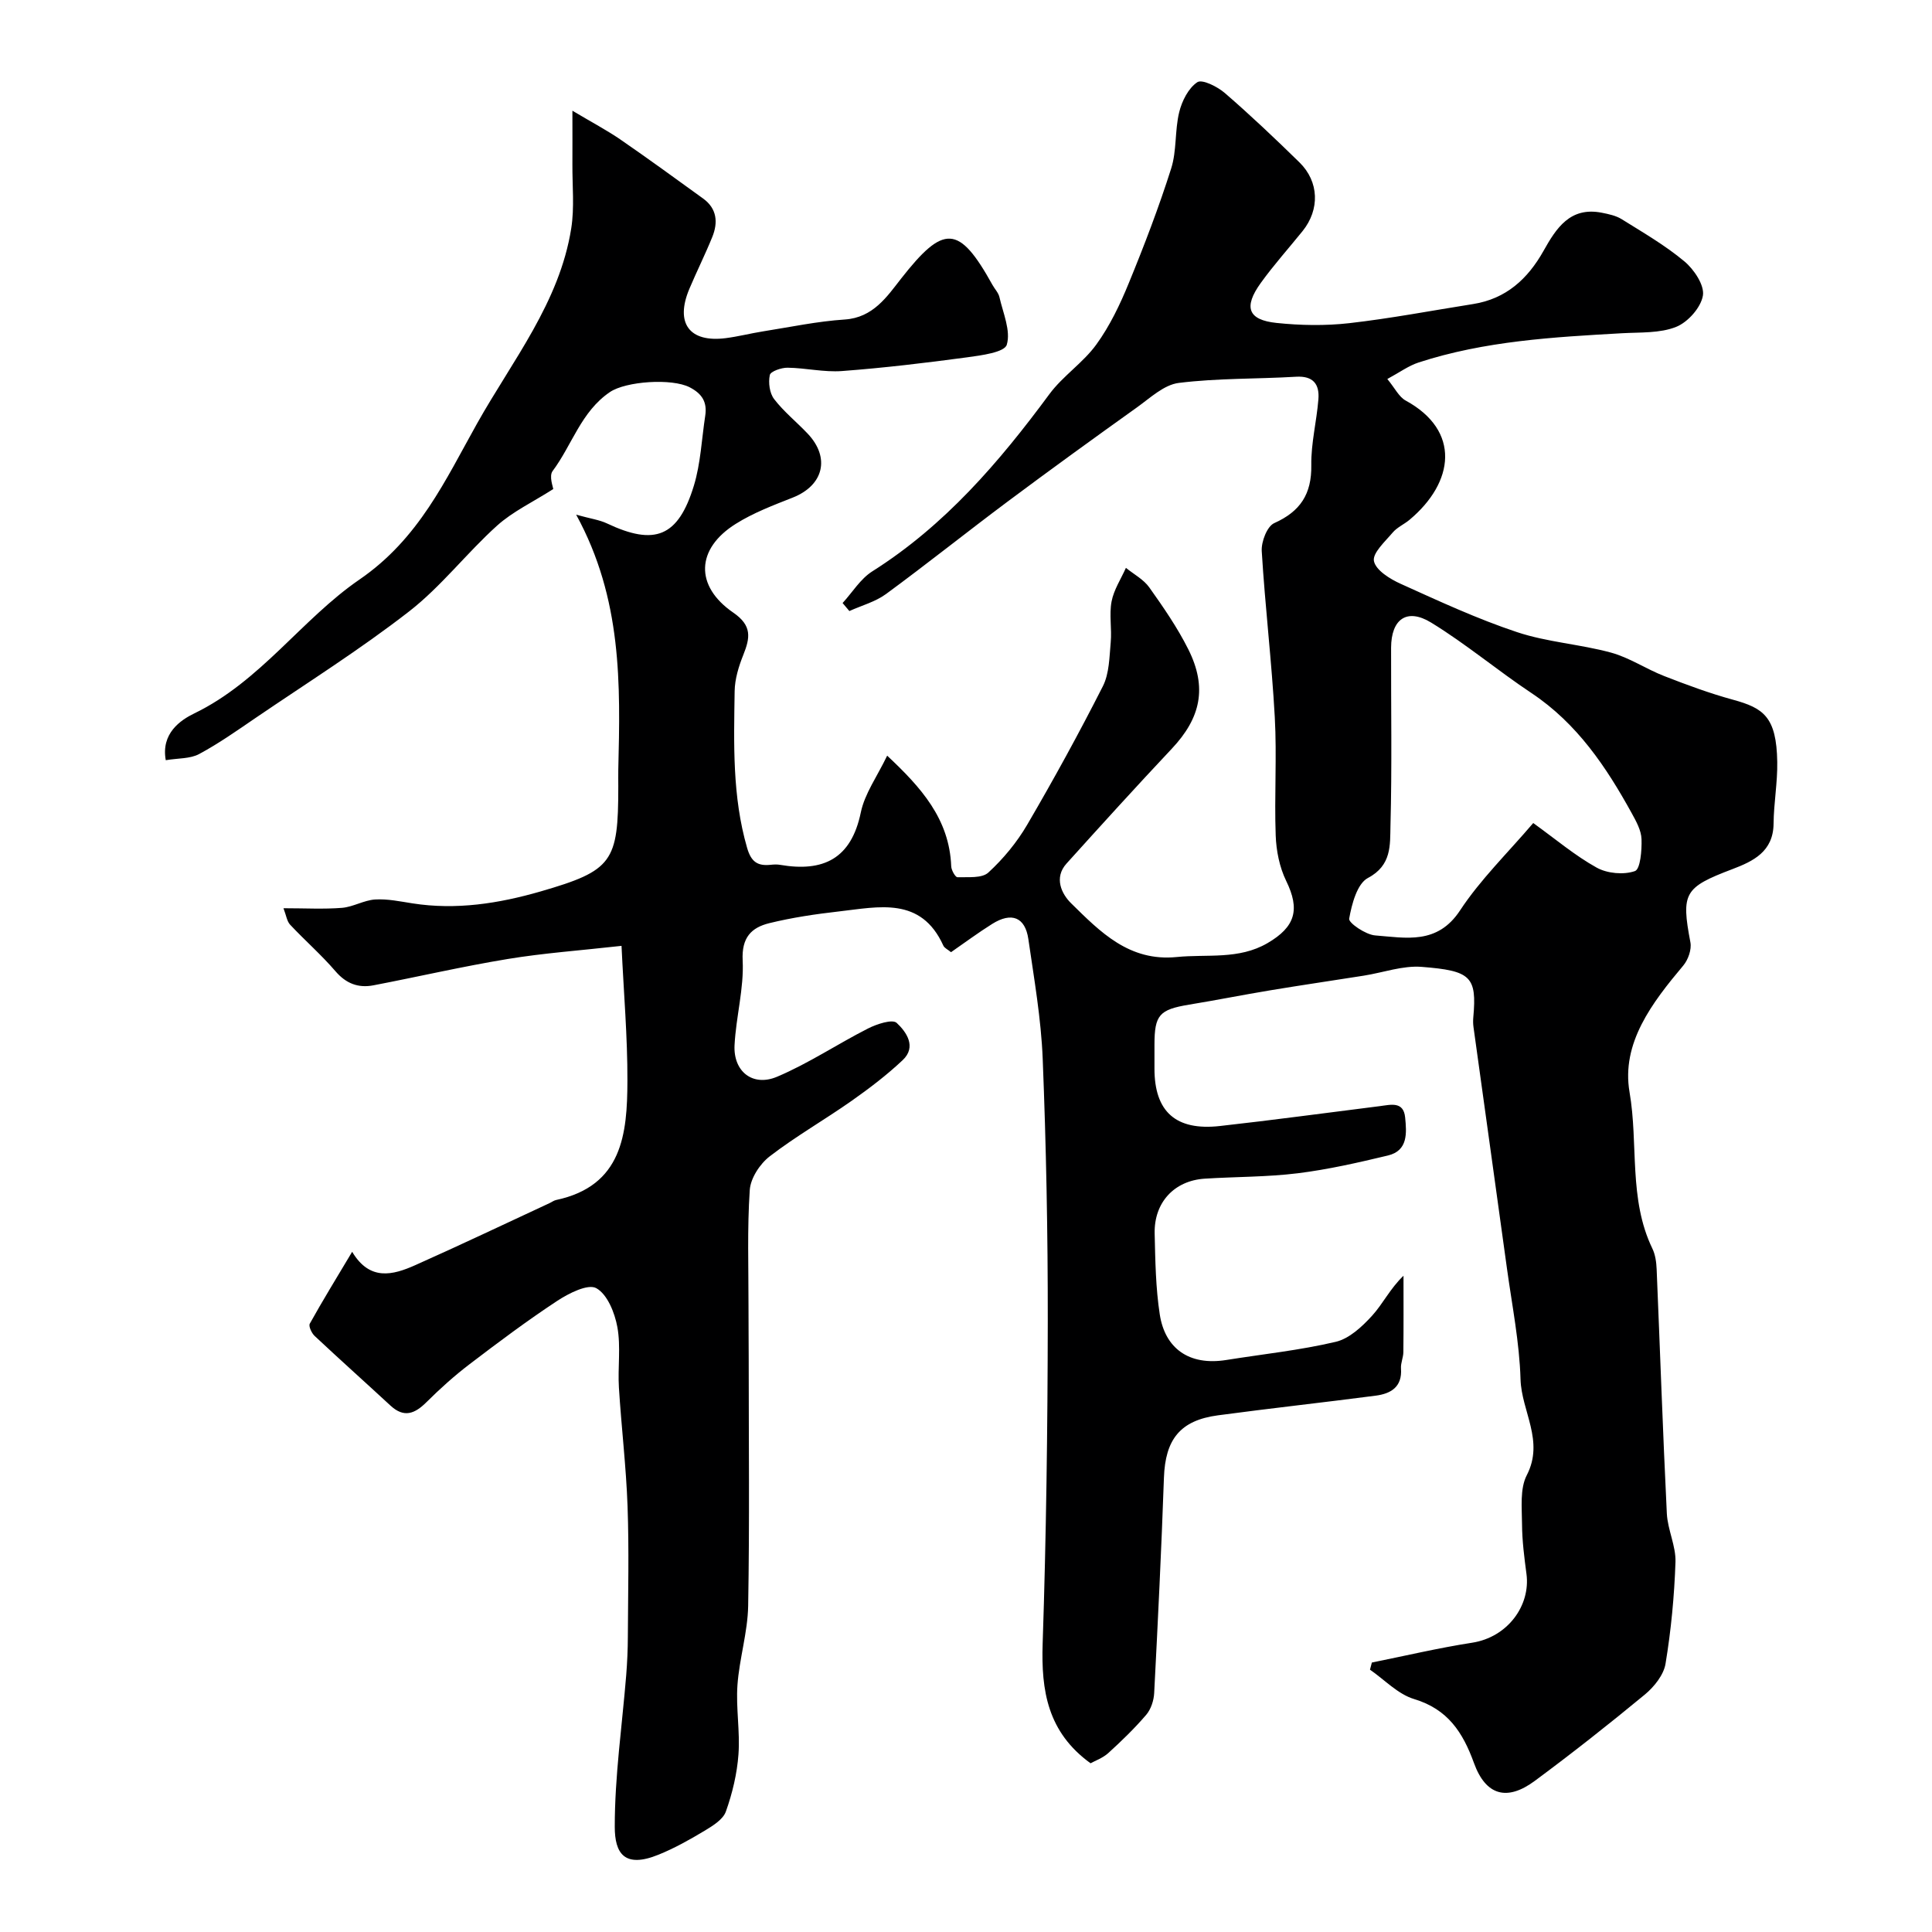 <svg enable-background="new 0 0 400 400" viewBox="0 0 400 400" xmlns="http://www.w3.org/2000/svg"><path d="m225.79 365.07c-8.91-6.45-10.24-15.03-9.92-24.78.74-22.25 1.03-44.53 1.06-66.79.02-18.1-.33-36.21-1.05-54.29-.33-8.29-1.78-16.55-2.97-24.78-.66-4.55-3.48-5.66-7.49-3.14-2.89 1.81-5.63 3.85-8.52 5.85-.63-.53-1.35-.84-1.59-1.36-4.63-10.22-13.38-8.01-21.59-7.08-4.85.55-9.71 1.27-14.44 2.43-3.7.91-5.76 2.95-5.52 7.71.29 5.8-1.38 11.68-1.68 17.55-.28 5.44 3.75 8.67 8.8 6.54 6.52-2.75 12.49-6.77 18.83-9.99 1.81-.92 5.05-1.99 5.94-1.16 1.99 1.85 4.18 4.94 1.24 7.71-3.27 3.08-6.88 5.83-10.56 8.42-5.59 3.93-11.57 7.34-16.97 11.5-2.03 1.56-3.97 4.53-4.13 6.98-.54 8-.25 16.05-.26 24.09-.01 3.5.04 7 .04 10.5 0 17.16.19 34.33-.11 51.49-.1 5.49-1.83 10.93-2.22 16.43-.33 4.75.56 9.58.21 14.33-.29 4-1.26 8.05-2.61 11.84-.59 1.65-2.72 2.95-4.41 3.97-3.06 1.84-6.22 3.61-9.52 4.95-7.08 2.88-9.07-.28-9.07-5.77-.01-10.46 1.52-20.93 2.37-31.4.21-2.64.33-5.3.34-7.95.04-9 .26-18.01-.06-26.99-.29-8.2-1.28-16.38-1.79-24.58-.26-4.17.42-8.47-.32-12.53-.54-2.97-2.07-6.8-4.37-8.07-1.72-.95-5.69 1.06-8.08 2.63-6.23 4.1-12.22 8.59-18.16 13.12-3.14 2.39-6.1 5.06-8.9 7.84-2.42 2.41-4.65 3.33-7.47.72-5.22-4.83-10.52-9.56-15.7-14.42-.62-.58-1.29-2.02-1-2.54 2.65-4.77 5.51-9.42 8.77-14.88 3.65 6.11 8.43 4.83 13.06 2.77 9.34-4.16 18.57-8.56 27.84-12.86.44-.21.86-.53 1.32-.63 13.73-2.92 14.74-13.69 14.77-24.64.03-9.15-.77-18.3-1.22-27.98-8.67.97-16.17 1.5-23.56 2.72-9.31 1.53-18.53 3.67-27.8 5.45-3.13.6-5.67-.35-7.88-2.93-2.91-3.39-6.32-6.36-9.38-9.63-.66-.71-.8-1.92-1.37-3.4 4.48 0 8.32.22 12.11-.08 2.32-.19 4.54-1.58 6.86-1.73 2.55-.16 5.17.4 7.73.8 9.05 1.42 17.88.03 26.51-2.46 14.95-4.33 16.11-6.1 16.11-21.73 0-1.17-.02-2.33 0-3.5.43-17.66.83-35.31-8.72-52.78 3.02.84 4.82 1.07 6.38 1.81 9.89 4.68 14.75 2.81 17.99-7.82 1.41-4.63 1.61-9.64 2.35-14.47.42-2.78-.59-4.54-3.23-5.9-3.7-1.9-13.19-1.25-16.5.99-5.98 4.05-7.84 10.97-11.87 16.36-.78 1.05.11 3.36.14 3.72-4.26 2.72-8.4 4.66-11.65 7.59-6.29 5.67-11.55 12.58-18.2 17.75-10.15 7.89-21.09 14.77-31.74 22.02-3.84 2.62-7.66 5.32-11.74 7.51-1.87 1-4.35.84-6.9 1.27-1.01-5.56 3.05-8.3 5.91-9.69 13.71-6.64 22.26-19.52 34.19-27.71 12.33-8.45 17.82-20.66 24.36-32.32 7.29-13 17.07-25.05 19.49-40.4.68-4.32.21-8.82.24-13.24.02-3.17 0-6.34 0-11.11 4.07 2.43 7.12 4.03 9.93 5.96 5.78 3.98 11.45 8.11 17.14 12.23 2.87 2.08 3.11 4.95 1.89 7.96-1.47 3.62-3.22 7.12-4.74 10.72-3 7.11-.02 11.18 7.52 10.22 2.59-.33 5.13-.99 7.71-1.4 5.64-.89 11.27-2.09 16.95-2.46 5.87-.39 8.75-4.76 11.64-8.45 8.84-11.28 11.98-11.24 18.92 1.27.47.86 1.24 1.63 1.45 2.54.75 3.31 2.39 6.98 1.52 9.87-.47 1.57-5.27 2.2-8.21 2.6-8.61 1.16-17.24 2.19-25.9 2.84-3.71.28-7.51-.64-11.27-.69-1.29-.02-3.53.76-3.68 1.52-.33 1.56-.05 3.74.89 4.97 2.01 2.62 4.66 4.74 6.95 7.16 4.72 4.99 3.29 10.72-3.09 13.24-4.03 1.59-8.16 3.15-11.8 5.44-8.23 5.15-8.54 12.86-.51 18.38 3.94 2.71 3.48 5.22 2.07 8.76-.95 2.37-1.75 4.98-1.79 7.5-.16 10.88-.51 21.77 2.58 32.44.84 2.91 2.17 3.78 4.85 3.51.66-.07 1.35-.11 2 .01 8.91 1.52 14.7-1.23 16.69-10.85.81-3.91 3.39-7.45 5.46-11.76 6.99 6.56 12.88 13.06 13.26 22.92.03.8.86 2.26 1.29 2.25 2.19-.06 5.06.26 6.4-.97 3.1-2.85 5.9-6.24 8.03-9.88 5.5-9.41 10.75-18.98 15.68-28.7 1.33-2.63 1.34-6.01 1.62-9.07.26-2.81-.34-5.74.18-8.47.46-2.42 1.94-4.65 2.97-6.96 1.64 1.33 3.66 2.39 4.84 4.05 2.92 4.11 5.82 8.31 8.07 12.8 3.97 7.92 2.59 14.22-3.42 20.6-7.36 7.82-14.58 15.78-21.78 23.76-2.68 2.96-1 6.33.94 8.23 6.03 5.93 12.03 12.12 21.88 11.13 6.32-.63 12.82.59 18.77-2.87 5.81-3.38 6.77-6.98 3.88-12.89-1.38-2.83-2.06-6.24-2.17-9.41-.3-8.16.26-16.35-.19-24.49-.63-11.47-2.01-22.91-2.7-34.38-.12-1.94 1.11-5.13 2.58-5.79 5.42-2.43 7.77-6.02 7.68-12-.07-4.54 1.11-9.08 1.47-13.64.25-3.1-1.05-4.89-4.64-4.67-8.09.48-16.25.28-24.27 1.28-3.06.38-5.92 3.11-8.66 5.07-8.97 6.41-17.91 12.88-26.75 19.48-8.45 6.31-16.69 12.91-25.19 19.15-2.21 1.62-5.05 2.38-7.6 3.53-.47-.55-.93-1.1-1.4-1.66 2.03-2.21 3.69-5 6.14-6.55 15.02-9.49 26.27-22.6 36.67-36.69 2.78-3.77 6.99-6.5 9.73-10.29 2.79-3.85 4.91-8.29 6.72-12.72 3.2-7.79 6.22-15.69 8.77-23.72 1.17-3.68.73-7.85 1.66-11.65.56-2.31 1.91-4.99 3.75-6.21 1.01-.67 4.18.92 5.71 2.25 5.31 4.59 10.41 9.43 15.43 14.34 4.09 4 4.25 9.77.65 14.24-2.88 3.57-5.96 7-8.64 10.72-3.63 5.03-2.67 7.67 3.25 8.29 4.97.52 10.09.61 15.05.05 8.59-.98 17.11-2.61 25.65-3.96 6.82-1.08 11.31-5.19 14.58-11.01 2.63-4.69 5.5-9.18 12.05-7.9 1.42.28 2.95.6 4.15 1.35 4.42 2.76 8.99 5.4 12.97 8.73 1.99 1.66 4.18 4.93 3.83 7.07-.41 2.48-3.11 5.52-5.55 6.49-3.36 1.34-7.4 1.1-11.15 1.31-14.24.8-28.48 1.6-42.17 6.06-2.08.68-3.93 2.05-6.47 3.42 1.57 1.89 2.4 3.7 3.8 4.46 11.44 6.24 10.08 16.91.81 24.68-1.12.94-2.58 1.56-3.5 2.65-1.57 1.86-4.22 4.26-3.88 5.91.39 1.89 3.32 3.71 5.53 4.7 7.92 3.58 15.85 7.26 24.08 10 6.27 2.09 13.08 2.5 19.49 4.25 3.83 1.05 7.28 3.41 11.02 4.86 4.67 1.82 9.39 3.57 14.22 4.89 6.27 1.72 9.02 3.5 9.16 12.9.07 4.25-.72 8.51-.76 12.76-.06 5.8-4.22 7.78-8.54 9.42-9.96 3.78-10.62 4.93-8.68 15.15.28 1.48-.46 3.59-1.47 4.8-6.43 7.66-12.88 16.04-11.13 26.22 1.86 10.77-.24 22.11 4.73 32.39.61 1.27.82 2.81.88 4.25.71 16.87 1.28 33.74 2.11 50.6.17 3.37 1.9 6.73 1.79 10.05-.24 7.04-.91 14.1-2.06 21.05-.38 2.31-2.35 4.77-4.26 6.36-7.44 6.15-15.03 12.13-22.79 17.88-5.77 4.28-10.17 3.05-12.61-3.68-2.3-6.35-5.41-11.15-12.4-13.25-3.35-1.01-6.1-3.99-9.13-6.08.13-.49.26-.99.39-1.48 6.91-1.39 13.78-3.02 20.74-4.1 7.4-1.14 12.13-7.73 11.27-14.23-.45-3.42-.9-6.86-.92-10.3-.02-3.42-.47-7.35.99-10.17 3.66-7.09-1.1-13.22-1.3-19.82-.22-7.65-1.75-15.27-2.8-22.89-2.29-16.69-4.64-33.38-6.94-50.06-.09-.66-.1-1.34-.04-2 .77-8.48-.52-9.66-10.68-10.46-3.93-.31-7.99 1.19-12 1.82-6.44 1.02-12.9 1.96-19.33 3.03-5.62.93-11.21 2.05-16.83 2.97-6.15 1.02-7.16 2.12-7.17 8.26v5c0 8.89 4.41 12.89 13.54 11.87 11.06-1.23 22.1-2.74 33.14-4.12 2.22-.28 4.89-1.06 5.22 2.35.31 3.17.63 6.86-3.55 7.87-6.17 1.48-12.39 2.9-18.67 3.68-6.38.79-12.86.71-19.28 1.12-6.31.41-10.51 4.93-10.36 11.37.13 5.59.21 11.24 1.06 16.75 1.07 6.93 5.96 10.67 13.78 9.42 7.56-1.21 15.22-2.01 22.65-3.76 2.8-.66 5.45-3.13 7.51-5.39 2.25-2.46 3.73-5.62 6.52-8.29 0 5.27.03 10.55-.03 15.82-.01 1.12-.57 2.26-.49 3.37.28 3.85-2.1 5.23-5.26 5.64-10.88 1.42-21.78 2.61-32.65 4.07-7.84 1.05-10.89 5-11.17 12.91-.52 14.87-1.25 29.74-2.02 44.6-.08 1.54-.67 3.34-1.64 4.48-2.42 2.83-5.12 5.44-7.88 7.95-1.18 1.05-2.77 1.6-3.65 2.1zm91.65-194.67c4.65 3.35 8.64 6.74 13.13 9.23 2.2 1.22 5.59 1.53 7.92.72 1.13-.39 1.45-4.31 1.37-6.61-.06-1.81-1.1-3.69-2.02-5.36-5.3-9.62-11.33-18.6-20.74-24.87-7.05-4.69-13.58-10.19-20.78-14.6-5.04-3.09-8.29-.73-8.31 5.2-.03 12.31.2 24.63-.13 36.93-.1 3.86.29 8.12-4.66 10.73-2.25 1.19-3.35 5.41-3.89 8.44-.15.86 3.41 3.31 5.39 3.46 6.35.49 12.86 1.98 17.57-5.18 4.21-6.4 9.84-11.86 15.15-18.09z" fill="#000001"/></svg>